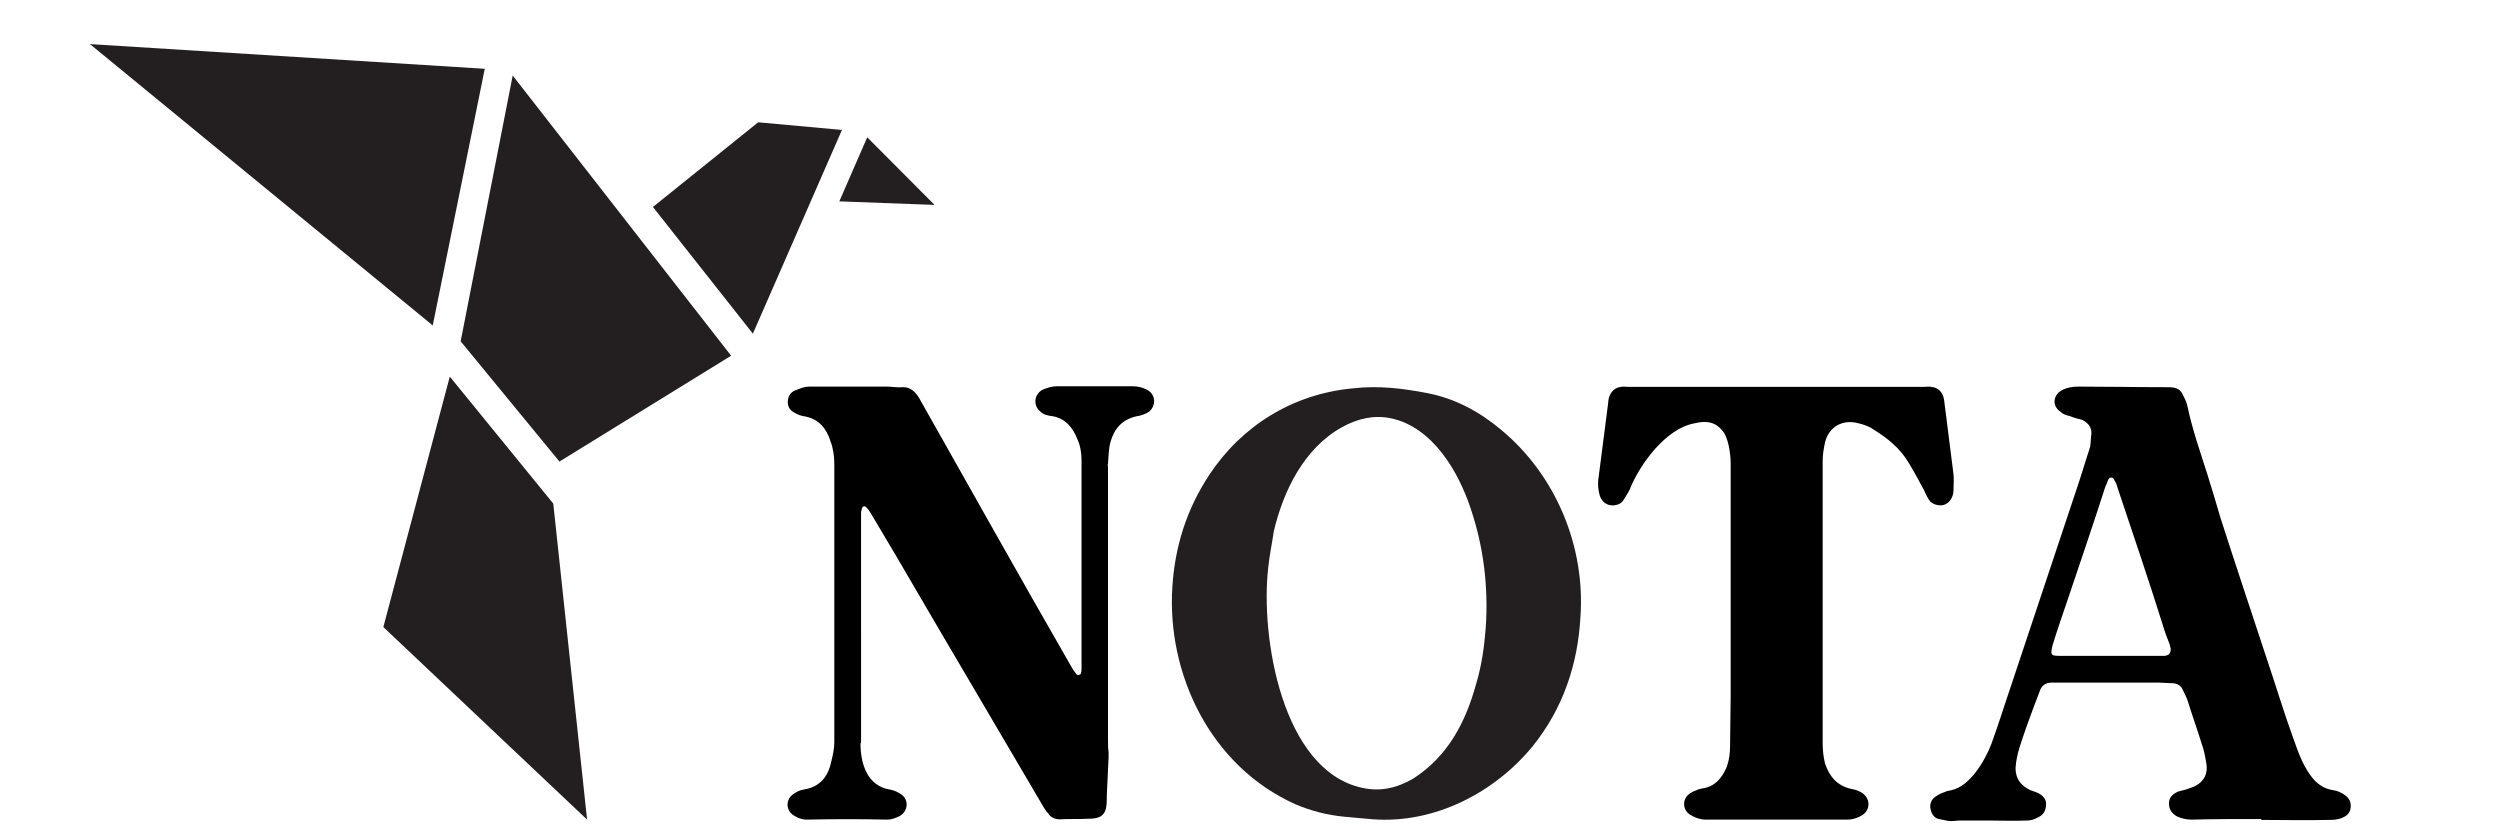 <svg xml:space="preserve" style="enable-background:new 0 0 850.4 283.5;" viewBox="0 0 850.4 283.5" y="0px" x="0px" xmlns:xlink="http://www.w3.org/1999/xlink" xmlns="http://www.w3.org/2000/svg" id="Layer_1" version="1.1">
<style type="text/css">
	.st0{opacity:0.2;fill:#231F20;stroke:#5C5C5C;stroke-width:0.205;stroke-miterlimit:10;}
	.st1{opacity:0.2;fill:#231F20;}
	.st2{fill:#231F20;stroke:#5C5C5C;stroke-width:0.205;stroke-miterlimit:10;}
	.st3{fill:#231F20;}
</style>
<g>
	<path d="M193.1,166.4" class="st0"></path>
	<path d="M287.9,49.8" class="st1"></path>
	<path d="M278.6,71.6" class="st0"></path>
	<g>
		<path d="M193,166.5" class="st2"></path>
		<path d="M287.8,49.9" class="st3"></path>
		<path d="M278.5,71.7" class="st2"></path>
		<polygon points="295,46.7 285.5,68.5 317.9,69.7" class="st3"></polygon>
		<polygon points="286.4,44.2 257.9,41.6 222.1,70.4 256.1,113.5" class="st3"></polygon>
		<polygon points="174.4,25.7 156.7,116.1 190.3,157 248.7,121" class="st3"></polygon>
		<polygon points="164.9,23.4 30.6,15 147.2,110.7" class="st3"></polygon>
		<polygon points="188.2,171.3 153,128.1 130.4,213.3 199.7,278.8" class="st3"></polygon>
	</g>
</g>
<g>
	<path d="M457.1,277.8c-5.9-0.6-11.2-2-16.4-4.2c-29.1-13-43.9-44.6-41.9-74.2c0.9-13.5,4.8-26.1,12.5-37.8
		c11-16.7,28.4-27.6,48.9-29.5c8.7-1,16.9,0,25.2,1.6c9.5,1.8,17.8,6.3,25.1,12.4c18.9,15.6,28.8,40,27.1,63.8
		c-0.9,16.1-5.9,31.1-16.3,44c-12.8,15.6-33.1,26.3-54.2,24.8C463.8,278.4,460.5,278.1,457.1,277.8z M433.3,180.7
		c-0.6,4.2-1.5,8.3-1.9,12.4c-2.7,23.3,4.6,69,32,74.9c6,1.3,11.6,0.2,17.4-3.2c11.8-7.6,17.8-19.3,21.3-32.1
		c1.9-6.2,2.8-12.8,3.3-19.3c0.9-13.8-0.7-27.2-5.1-40.3c-4-12.2-12.7-27.7-27.1-30.8c-5.6-1.2-11.3,0-16.7,3
		C443.4,152.6,436.5,167.2,433.3,180.7z" class="st3"></path>
	<g>
		<path d="M292.7,252.8c0,7,2.3,14.6,10.1,15.8c1.3,0.2,2.5,0.8,3.6,1.5c3,1.9,2.5,6.1-0.6,7.6c-1.3,0.6-2.5,1.1-4,1.1
			c-9.1-0.2-18.4-0.2-27.4,0c-1.7,0-3-0.6-4.2-1.3c-2.7-1.5-3.2-5.1-0.6-7.2c1.1-0.8,2.3-1.5,3.6-1.7c5.5-0.8,8.4-4.2,9.5-9.3
			c0.6-2.3,1.1-4.6,1.1-6.8c0-31.7,0-63.3,0-94.8c0-2.5-0.4-5.3-1.3-7.6c-1.3-4.2-3.8-7.4-8.4-8.4c-1.5-0.2-2.7-0.6-3.8-1.3
			c-1.7-0.8-2.5-2.3-2.3-4.2c0.2-1.7,1.1-3,3-3.6c1.5-0.6,2.7-1.1,4.4-1.1c8.7,0,17.3,0,26,0c1.9,0,3.8,0.4,5.9,0.2
			c2.3,0,4,1.5,5.3,3.6c17.3,30.6,34.4,61.2,51.9,91.6c0.4,0.8,1.1,1.7,1.7,2.5c0.4,0.4,1.3,0.2,1.5-0.4c0.2-0.6,0.2-1.3,0.2-1.9
			c0-23.7,0-47.1,0-70.5c0-2.5-0.4-5.1-1.5-7.4c-1.5-3.8-4-6.8-8.2-7.6c-1.5-0.2-3-0.4-4.2-1.5c-2.7-2.1-2.3-6.1,0.8-7.6
			c1.5-0.6,3-1.1,4.6-1.1c8.7,0,17.3,0,26,0c1.7,0,3.2,0.4,4.6,1.1c3.2,1.5,3.4,5.5,0.8,7.6c-1.3,0.8-2.7,1.3-4.2,1.5
			c-4.9,1.1-7.6,4.2-8.9,8.9c-0.6,2.3-0.6,4.9-0.8,7.2c-0.2,0.4,0,0.8,0,1.3c0,30.8,0,61.9,0,92.7c0,1.5,0,2.7,0.2,4.2
			c0,0.4,0,1.1,0,1.7c-0.2,4.2-0.4,8.4-0.6,12.7c0,1.3,0,2.7-0.2,4.2c-0.6,3.6-3.2,4-6.3,4c-3.2,0.2-6.3,0-9.5,0.2
			c-1.9,0-3.2-0.8-4-2.1c-0.6-0.4-0.8-1.1-1.3-1.7c-16.7-28.5-33.6-57-50.2-85.5c-3-5.1-5.9-9.9-8.9-15c-0.4-0.6-0.8-1.3-1.5-1.9
			c-0.2-0.4-1.1-0.4-1.3,0.2c-0.2,0.6-0.4,1.3-0.4,1.9c0,0.6,0,1.5,0,2.1V252.8z"></path>
		<path d="M654.6,131.6c0.8,0,1.5-0.2,2.3,0c2.5,0.2,4,1.9,4.4,4.4c1.1,8.4,2.1,16.9,3.2,25.3c0.2,1.7,0,3.6,0,5.5
			c0,2.5-1.7,5.1-4.4,5.1c-1.5,0-3-0.6-3.8-1.7c-0.8-1.1-1.3-2.3-1.9-3.6c-1.7-3-3.2-6.1-5.1-9.1c-3-5.1-7.2-8.4-12-11.4
			c-1.5-1.1-3.4-1.7-5.1-2.1c-5.3-1.5-10.1,1.1-11.4,6.5c-0.4,1.9-0.8,4-0.8,6.1c0,32.1,0,64.2,0,96.1c0,2.3,0.2,4.6,0.8,7
			c1.5,4.4,4,7.6,9.1,8.7c1.3,0.2,2.5,0.6,3.8,1.5c2.7,2.1,2.5,5.9-0.6,7.6c-1.5,0.8-3,1.3-4.6,1.3c-12.5,0-24.7,0-37.2,0
			c-3.8,0-7.4,0-11,0c-1.9,0-3.6-0.6-5.1-1.5c-2.5-1.3-3.2-4.6-1.1-6.8c0.8-0.8,1.9-1.3,3-1.7c0.6-0.4,1.3-0.4,1.9-0.6
			c4.4-0.6,6.8-3.6,8.4-7.4c0.8-2.3,1.1-4.6,1.1-7.2c0-5.5,0.2-11.2,0.2-16.7v-55.7c0-7.8,0-15.8,0-23.7c0-3-0.8-9.1-3-11.2
			c-2.5-3-5.7-3.2-9.3-2.3c-9.7,1.7-18.6,13.9-22,22.4c-0.6,1.3-1.3,2.3-2.1,3.6c-0.6,1.1-1.7,1.7-3.2,1.9c-2.1,0.2-4-0.8-4.9-3.2
			c-0.6-2.1-0.8-4.2-0.4-6.5c1.1-8.2,2.1-16.7,3.2-24.9c0-0.6,0.2-1.3,0.2-1.7c0.6-2.3,2.1-3.8,4.2-4c0.8-0.2,1.5,0,2.3,0
			c7.2,0,14.6,0,21.8,0C602,131.6,628.2,131.6,654.6,131.6z"></path>
		<path d="M769,278.6c-7.8,0-15.8,0-23.6,0.2c-1.7,0-3.4-0.4-4.9-1.1c-1.9-1.1-2.7-2.5-2.7-4.4c0-2.1,1.3-3.2,3-4
			c0.6-0.2,1.5-0.4,2.3-0.6c1.3-0.4,2.5-0.8,3.6-1.3c3.2-1.7,4.4-4.4,3.8-7.8c-0.4-2.3-0.8-4.6-1.7-7c-1.5-4.9-3.2-9.5-4.6-14.1
			c-0.4-1.3-1.1-2.5-1.7-3.8c-0.6-1.5-1.9-2.3-3.6-2.3c-1.5,0-3-0.2-4.4-0.2c-9.5,0-19.2,0-28.7,0c-2.5,0-5.3,0-8,0
			c-2.1,0-3.4,1.1-4,3c-1.5,4-3,7.8-4.4,11.8c-0.8,2.3-1.7,4.9-2.5,7.4c-0.6,2.1-1.1,4.2-1.3,6.8c0,3.8,1.9,6.1,5.1,7.6
			c0.2,0,0.4,0.2,0.6,0.2l1.1,0.4c1.7,0.6,3.6,1.9,3.6,4s-0.8,3.8-2.7,4.6c-1.1,0.6-2.3,1.1-3.6,1.1c-4.6,0.2-9.3,0-13.7,0
			c-1.1,0-2.1,0-3.2,0h-5.9c-1.1,0-2.1,0.2-3,0.2c-1.5,0-2.7-0.4-3.8-0.6c-2.1-0.2-3-1.7-3.4-3.4c-0.4-1.7,0.2-3.2,1.5-4.2
			c1.1-0.8,2.1-1.3,3.4-1.7c0.6-0.4,1.5-0.4,2.1-0.6c6.5-1.3,11.6-10.3,13.7-15.8c2.5-6.8,4.6-13.7,7-20.7
			c7.6-22.8,15.2-45.6,22.8-68.4c1.3-4,2.5-8,3.8-12c0.2-1.3,0.2-3,0.4-4.2c0.2-2.5-1.3-4-3.2-4.9c-1.3-0.4-2.7-0.6-4.2-1.3
			c-1.1-0.2-2.3-0.6-3.2-1.5c-3-2.1-2.3-5.9,0.8-7.4c1.7-0.8,3.4-1.1,5.3-1.1c9.9,0,19.6,0.2,29.6,0.2c3,0,5.1,0,6.3,3.2
			c0.6,1.1,1.1,2.3,1.3,3.4c1.7,8,4.4,15.6,6.8,23.2c1.5,4.9,3,9.7,4.4,14.6c5.3,16.5,10.8,32.9,16.3,49.6c2.7,8,5.1,16,8,24.1
			c1.7,4.6,3.2,9.7,6.3,13.9c1.9,2.7,4.4,4.6,7.8,5.1c1.5,0.2,2.7,0.8,4,1.7c1.5,1.1,2.1,2.5,1.9,4.2c-0.2,1.7-1.1,2.7-2.7,3.4
			c-1.7,0.8-3.4,0.8-5.1,0.8c-7.6,0.2-15,0-22.6,0V278.6z M734.2,223.1c0.6,0,1.5,0,2.1,0c1.5-0.2,2.1-0.8,2.1-2.5
			c-0.2-0.4-0.2-1.1-0.4-1.5c-0.6-1.7-1.3-3.2-1.7-4.6c-5.1-16.3-10.6-32.5-16-48.6c-0.2-1.1-0.8-2.1-1.3-3c-0.4-0.6-1.3-0.6-1.7,0
			c-0.4,0.6-0.6,1.7-1.1,2.5c-4.2,13.1-8.7,26.2-13.1,39.3c-1.7,4.9-3.4,9.9-4.9,14.8c-0.8,3.4-0.6,3.6,2.7,3.6H734.2z"></path>
	</g>
</g>
</svg>
